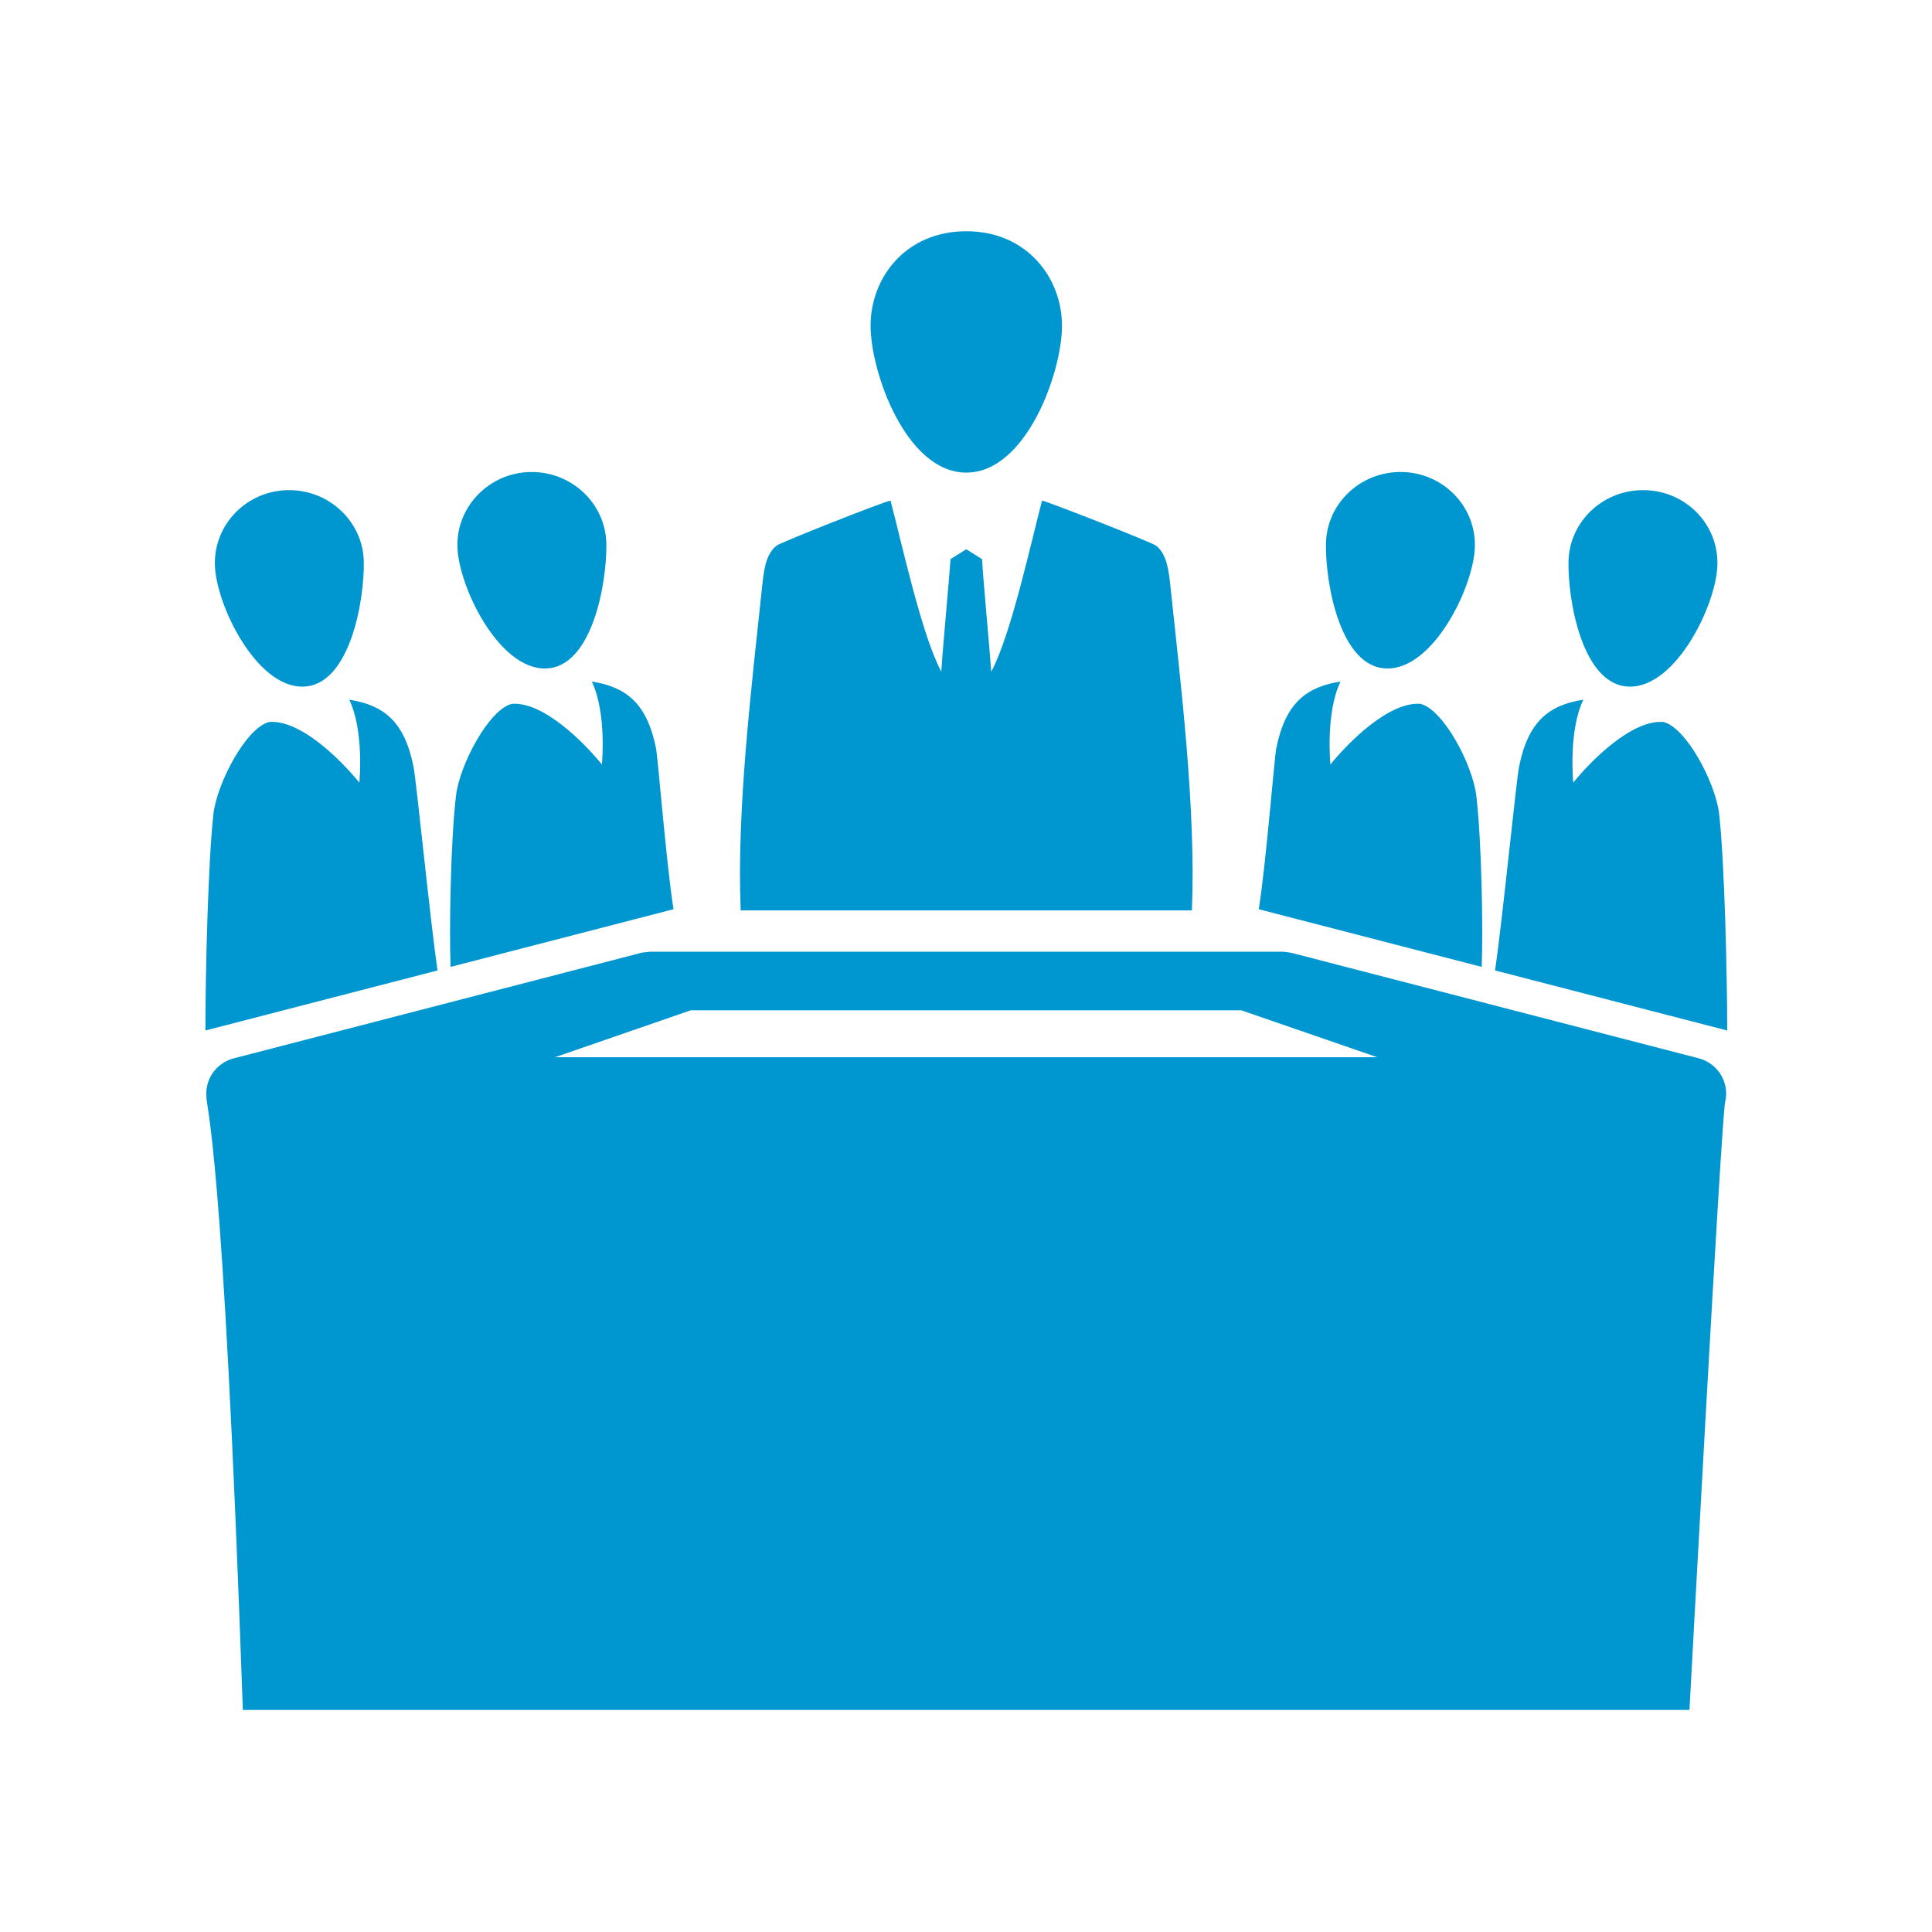 <svg xmlns="http://www.w3.org/2000/svg" xmlns:xlink="http://www.w3.org/1999/xlink" id="Calque_1" x="0px" y="0px" width="650px" height="650px" viewBox="0 0 650 650" style="enable-background:new 0 0 650 650;" xml:space="preserve"><style type="text/css">	.st0{fill:#0096D0;}</style><g id="Calque_2_00000139292100477821092460000011619203036665601437_">	<path class="st0" d="M325.1,77.8c20.4,0,32.2,15.7,32.2,31.8c0,15.6-12,49.4-32.2,49.4s-32.2-33.7-32.2-49.4  C292.9,93.4,304.7,77.8,325.1,77.8 M417.6,339.9H232.4l-45.7,15.8h276.7L417.6,339.9z M218.7,320.2h212.6c1.1,0,2.2,0.2,3.3,0.4  L571.3,356c6.6,1.6,10.7,8.2,9.1,14.8c-1.3,5.7-12,204.5-12,204.5H81.7c-6.8-195-12.3-200.5-12.3-207.3c0-6,4.2-10.9,9.9-12.1  L216,320.5C216.1,320.5,218.7,320.2,218.7,320.2z M498.5,325.3c0.5-12.2,0-42.1-1.8-57.5c-1.2-10.5-11.1-29.1-18.8-31  c-10.6-0.8-24.2,12.9-30.3,20.4c0,0-1.7-17.3,3.4-27.9c-11.4,1.8-18.5,7.1-21.6,22.4c-0.7,3.7-3.5,39.2-5.9,54.2L498.5,325.3z   M471.6,158.8c-13.9-0.2-25.3,10.6-25.5,24.2c-0.2,13.2,4.8,41.7,20.5,41.9c15.8,0.3,29.4-27.9,29.6-41.1  C496.5,170.3,485.5,159,471.6,158.8z M581.1,346.7c0-18.9-0.9-56.6-2.7-72.8c-1.2-10.5-11.1-29.2-18.8-31  c-10.6-0.8-24.2,12.9-30.3,20.4c0,0-1.7-17.3,3.4-27.9c-11.4,1.8-18.5,7.1-21.6,22.4c-1,5-5.6,51.6-8.1,68.7L581.1,346.7z   M553.2,164.9c-13.9-0.2-25.3,10.6-25.5,24.2c-0.2,13.2,4.8,41.7,20.5,41.9c15.8,0.3,29.4-27.9,29.6-41.1  C578.1,176.3,567.1,165.1,553.2,164.9z M151.6,325.3c-0.5-12.2,0-42.1,1.8-57.5c1.2-10.5,11.1-29.1,18.8-31  c10.6-0.8,24.2,12.9,30.3,20.4c0,0,1.7-17.3-3.4-27.9c11.4,1.8,18.5,7.1,21.6,22.4c0.7,3.7,3.5,39.2,5.9,54.2L151.6,325.3z   M178.5,158.8c13.8-0.2,25.3,10.6,25.5,24.2c0.2,13.2-4.8,41.7-20.5,41.9c-15.8,0.3-29.4-27.9-29.6-41.1  C153.6,170.3,164.7,159,178.5,158.8z M69.1,346.7c0-18.9,0.9-56.6,2.7-72.8c1.2-10.5,11.1-29.2,18.8-31  c10.6-0.8,24.2,12.9,30.3,20.4c0,0,1.7-17.3-3.4-27.9c11.4,1.8,18.5,7.1,21.6,22.4c1,5,5.6,51.6,8.1,68.7L69.1,346.7z M96.9,164.9  c13.8-0.2,25.3,10.6,25.5,24.2c0.2,13.2-4.8,41.7-20.5,41.9c-15.8,0.3-29.4-27.9-29.6-41.1C72,176.3,83.1,165.1,96.9,164.9z   M249.2,306.3c-1.4-34.3,3.7-75.6,7.3-109.8c0.5-4.5,1.1-10.2,4.9-13c1.5-1.1,34.3-14.1,38.2-15.1c3.6,13.5,10.4,45.1,17.1,57.6  c0.3-6.1,2.7-31.8,3.1-37.9c1.8-1.1,3.5-2.2,5.3-3.3c1.8,1.1,3.5,2.2,5.3,3.3c0.3,6.1,2.7,31.8,3.1,37.9  c6.7-12.5,13.5-44.1,17.1-57.6c3.9,1.1,37,14.1,38.4,15.2c3.6,2.9,4.2,8.5,4.7,12.9c3.6,34.2,8.7,75.5,7.3,109.8L249.2,306.3  L249.2,306.3z"></path></g></svg>